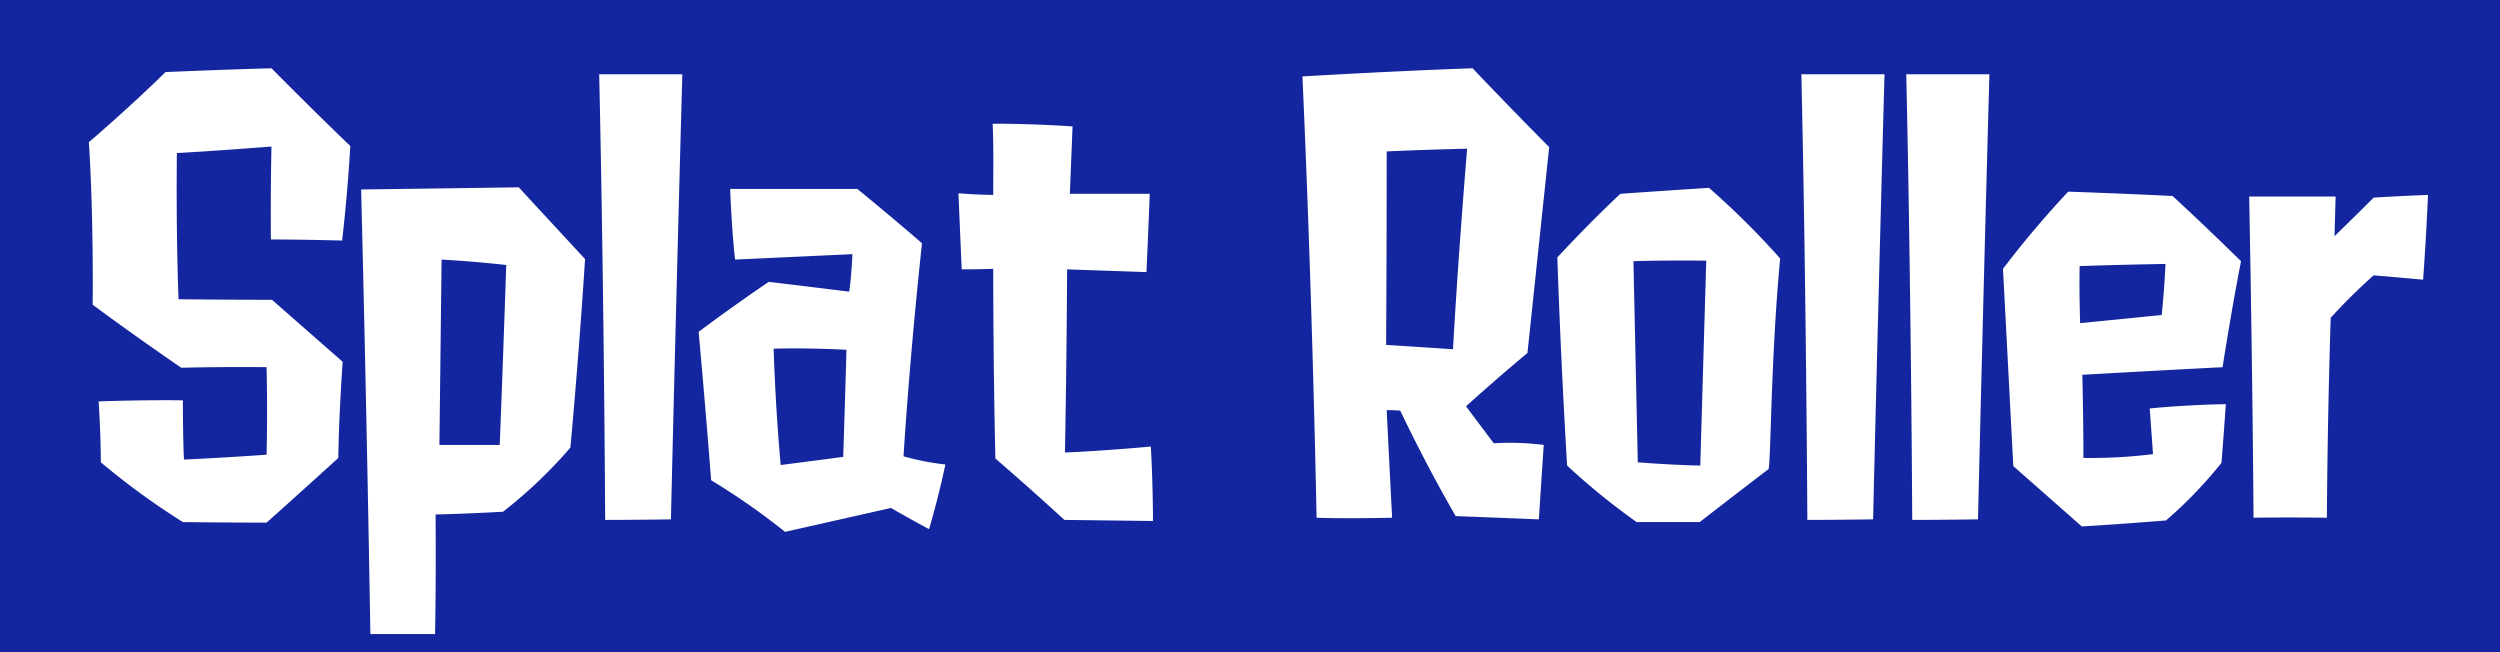 <svg xmlns="http://www.w3.org/2000/svg" width="368" height="96"><path data-name="べた塗り 2566" style="fill:#13269f" d="M0 0h368v96H0z"/><path data-name="Splat Roller" d="M1857.56 4203.49c-6.24-6-11.6-11.44-11.6-11.44-8.48.24-15.6.56-15.6.56-5.36 5.28-11.28 10.32-11.28 10.32.72 10.96.56 23.92.56 23.92 6.24 4.64 13.04 9.28 13.04 9.28 7.04-.16 12.56-.08 12.56-.08.16 7.2 0 12.88 0 12.88-6.72.48-12.16.72-12.16.72-.16-3.12-.16-8.72-.16-8.72-6.24-.08-12.4.16-12.4.16s.32 4.8.32 8.96a108.735 108.735 0 0 0 12.08 8.8c5.76.08 12.32.08 12.32.08 5.12-4.56 10.56-9.52 10.56-9.52.08-6.32.64-14.16.64-14.16-5.12-4.48-10.4-9.12-10.4-9.12-7.04 0-13.76-.08-13.76-.08-.4-10.8-.24-21.52-.24-21.52 5.84-.32 13.92-.96 13.92-.96-.16 7.68-.08 13.68-.08 13.68 4.72 0 10.48.16 10.48.16.88-7.6 1.2-13.92 1.2-13.92Zm13.44 16.72s4.64.24 9.52.8c0 0-.48 14.4-.96 26.48h-8.88c.16-13.2.32-27.28.32-27.28Zm9.04 37.12a69.313 69.313 0 0 0 9.92-9.44s1.2-12.72 2.16-27.76c0 0-5.04-5.44-9.76-10.56 0 0-10.64.16-23.2.32.88 35.2 1.36 65.44 1.36 65.44h9.52s.16-7.04.08-17.6c0 0 4.08-.08 9.92-.4Zm24.72 1.12c.8-34.16 1.68-65.52 1.68-65.52h-12.24c.72 32.16.88 65.6.88 65.6s4.16 0 9.68-.08Zm15.12-25.12c5.36-.16 10.72.16 10.72.16-.24 8.56-.48 15.76-.48 15.76-2.96.4-9.2 1.2-9.2 1.2-.8-8.64-1.04-17.12-1.04-17.12Zm17.28 23.44s2.16 1.28 5.6 3.12c0 0 1.36-4.56 2.4-9.52a37.684 37.684 0 0 1-6.16-1.2s.8-13.6 2.72-31.36c-4.32-3.76-9.52-8-9.52-8h-18.72c.24 6.24.72 10.4.72 10.4l17.28-.8s-.16 3.6-.48 5.52c-.08 0-6.4-.8-11.84-1.44-6 4.08-10.32 7.36-10.32 7.36 1.12 12.32 1.84 21.84 1.84 21.84a102.417 102.417 0 0 1 10.88 7.6Zm38.56 1.92s0-5.44-.32-10.96c0 0-6.8.64-12.64.88 0 0 .24-11.92.32-26.96 4.56.16 11.68.4 11.68.4.32-7.04.48-11.52.48-11.52h-11.76s.16-3.92.4-9.92c0 0-5.36-.4-11.76-.4.16 3.68.08 7.2.08 10.48 0 0-2.24 0-5.12-.24l.48 11.2c2.72 0 4.64-.08 4.64-.08s0 14.48.32 27.92a456.9 456.9 0 0 1 10.16 9.04Zm34.4-54.4s4.88-.24 11.84-.4c0 0-1.28 15.2-2.08 29.52-4.8-.32-9.84-.64-9.84-.64s.08-14 .08-28.48Zm23.12 43.2a40.249 40.249 0 0 0-7.36-.24l-4.08-5.44s4.4-4 9.04-7.84l3.2-30.32s-4.72-4.72-11.28-11.6c-11.6.4-25.04 1.2-25.04 1.2 1.52 33.92 2.08 64.96 2.08 64.96 4.16.16 11.12 0 11.12 0-.48-9.28-.8-15.84-.8-15.84s.96 0 2 .08c0 0 3.52 7.52 8.16 15.52 0 0 6.32.24 12.24.48 0 0 .4-6.24.72-10.96Zm13.2-27.04c4.32-.16 10.72-.08 10.72-.08-.48 16.32-.88 30.16-.88 30.16-4.4-.08-9.2-.48-9.2-.48-.32-15.12-.64-29.6-.64-29.6Zm19.84 30.64c.4.4.32-15.92 1.76-31.04a116.848 116.848 0 0 0-10.48-10.4c-7.44.48-13.04.88-13.04.88-4.56 4.24-9.28 9.36-9.28 9.36.56 16.64 1.44 30.64 1.44 30.64a98.45 98.45 0 0 0 10.24 8.32h9.28c5.04-3.92 10.08-7.76 10.08-7.76Zm15.44 7.36c.8-34.16 1.68-65.52 1.68-65.52h-12.24c.72 32.16.88 65.6.88 65.6s4.16 0 9.68-.08Zm15.44 0c.8-34.16 1.68-65.52 1.68-65.52h-12.24c.72 32.16.88 65.6.88 65.6s4.16 0 9.68-.08Zm15.04-28.88s-.16-4.16-.08-8.4c0 0 4.08-.16 12.64-.32 0 0-.16 3.76-.56 7.52Zm20.8 20.56s.24-2.8.64-8.64c0 0-5.76.08-11.2.64l.48 6.72a75.515 75.515 0 0 1-10.24.56c0-6-.16-12.24-.16-12.24s8.24-.48 20.64-1.12c0 0 1.36-8.72 2.72-15.6 0 0-5.36-5.28-10.08-9.6 0 0-6.32-.32-15.36-.64a145.054 145.054 0 0 0-9.6 11.36l1.52 29.04 10.08 8.88s4.48-.24 12.4-.88a63.97 63.97 0 0 0 8.16-8.48Zm29.68-26.96c.48-6.48.72-12.48.72-12.48-4.24.16-8 .4-8 .4-2.88 2.88-5.76 5.68-5.76 5.68s.08-2.96.16-5.84h-12.72s.48 24.32.64 47.28c0 0 4.64-.08 10.8 0 .08-15.2.56-29.44.56-29.44a85.338 85.338 0 0 1 6.32-6.24c3.84.32 7.28.64 7.28.64Z" transform="translate(-1806 -4182)" style="fill:#fff;fill-rule:evenodd"/></svg>